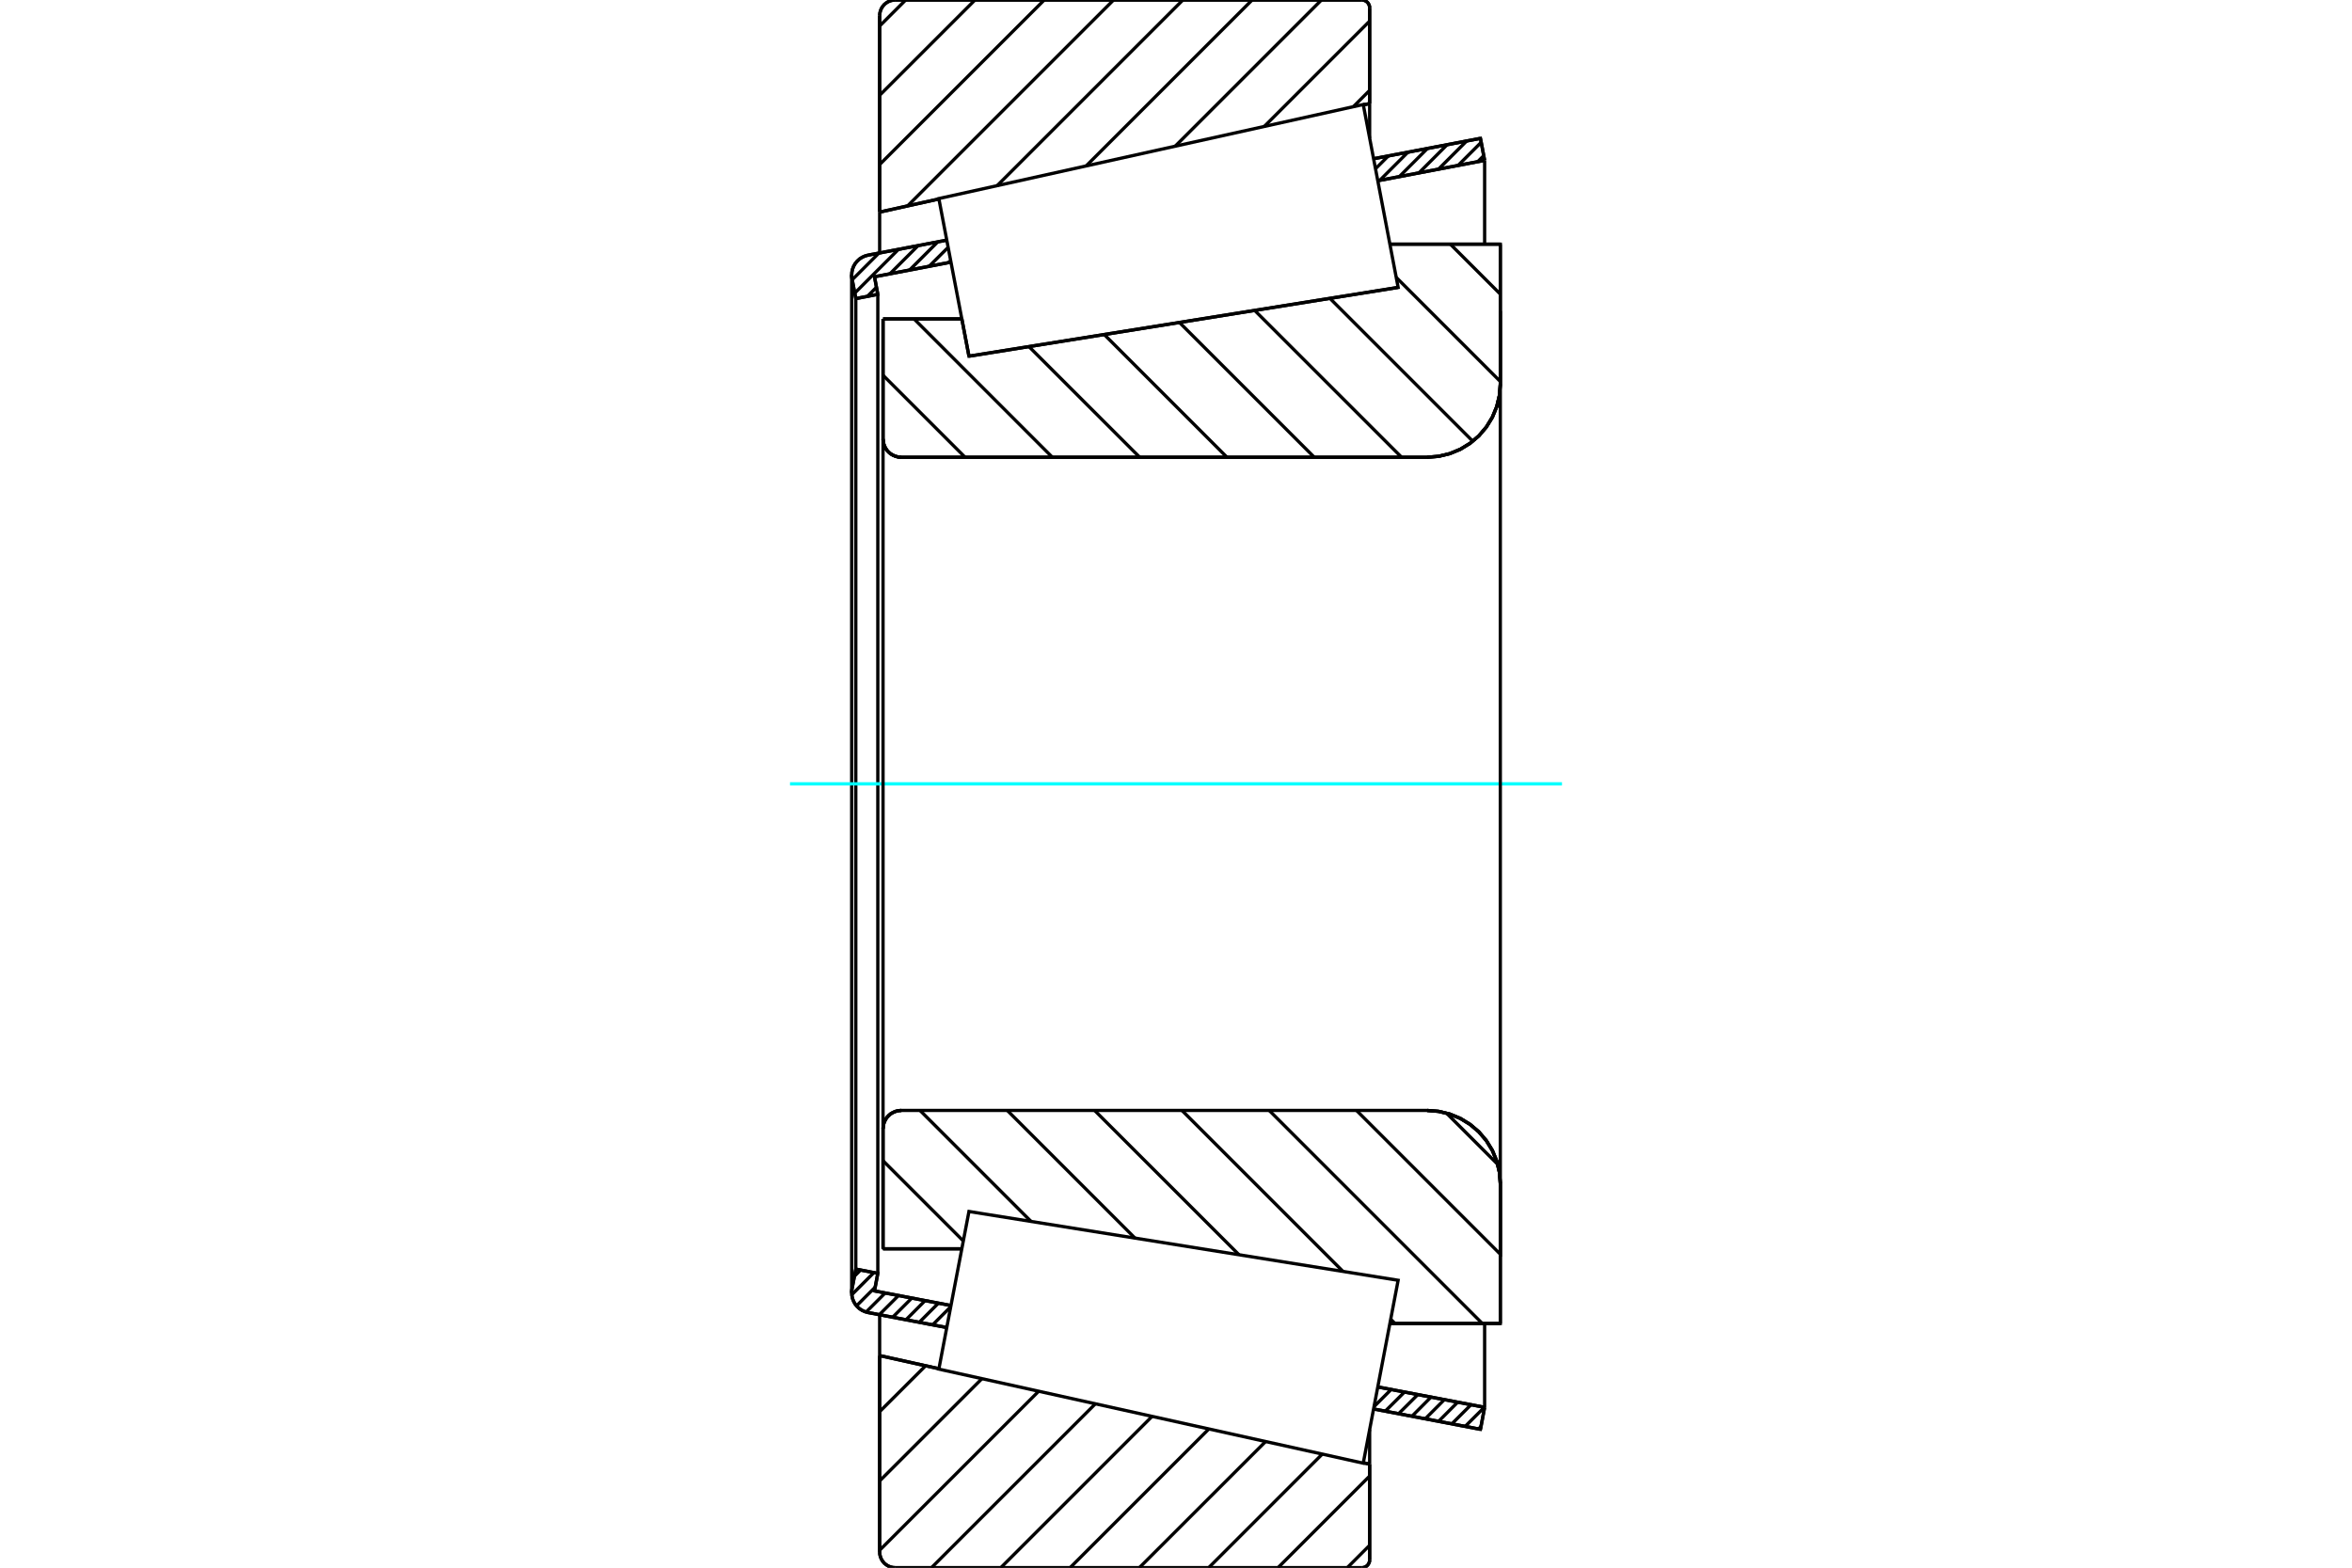 <?xml version="1.0" standalone="no"?>
<!DOCTYPE svg PUBLIC "-//W3C//DTD SVG 1.1//EN"
	"http://www.w3.org/Graphics/SVG/1.1/DTD/svg11.dtd">
<svg xmlns="http://www.w3.org/2000/svg" height="100%" width="100%" viewBox="0 0 36000 24000">
	<rect x="-1800" y="-1200" width="39600" height="26400" style="fill:#FFF"/>
	<g style="fill:none; fill-rule:evenodd" transform="matrix(1 0 0 1 0 0)">
		<g style="fill:none; stroke:#000; stroke-width:50; shape-rendering:geometricPrecision">
			<line x1="14831" y1="5453" x2="21400" y2="4400"/>
			<line x1="14722" y1="4882" x2="14831" y2="5453"/>
			<line x1="13516" y1="4882" x2="14722" y2="4882"/>
			<line x1="13516" y1="6720" x2="13516" y2="4882"/>
			<polyline points="13516,6720 13519,6764 13530,6807 13547,6847 13569,6885 13598,6918 13631,6947 13669,6969 13709,6986 13752,6997 13796,7000"/>
			<line x1="21844" y1="7000" x2="13796" y2="7000"/>
			<polyline points="21844,7000 22019,6986 22190,6945 22352,6878 22502,6786 22636,6672 22750,6538 22842,6388 22909,6226 22950,6055 22964,5880"/>
			<line x1="22964" y1="3738" x2="22964" y2="5880"/>
			<line x1="22964" y1="3738" x2="21274" y2="3738"/>
			<line x1="22964" y1="20262" x2="21274" y2="20262"/>
			<line x1="22964" y1="18120" x2="22964" y2="20262"/>
			<polyline points="22964,18120 22950,17945 22909,17774 22842,17612 22750,17462 22636,17328 22502,17214 22352,17122 22190,17055 22019,17014 21844,17000"/>
			<polyline points="13796,17000 13752,17003 13709,17014 13669,17031 13631,17053 13598,17082 13569,17115 13547,17153 13530,17193 13519,17236 13516,17280"/>
			<line x1="13516" y1="19118" x2="13516" y2="17280"/>
			<line x1="14722" y1="19118" x2="13516" y2="19118"/>
			<line x1="21274" y1="4421" x2="21274" y2="4421"/>
			<line x1="21274" y1="19579" x2="21274" y2="19579"/>
			<polyline points="13516,6720 13519,6764 13530,6807 13547,6847 13569,6885 13598,6918 13631,6947 13669,6969 13709,6986 13752,6997 13796,7000"/>
			<polyline points="13796,17000 13752,17003 13709,17014 13669,17031 13631,17053 13598,17082 13569,17115 13547,17153 13530,17193 13519,17236 13516,17280"/>
			<polyline points="21844,7000 22019,6986 22190,6945 22352,6878 22502,6786 22636,6672 22750,6538 22842,6388 22909,6226 22950,6055 22964,5880"/>
			<polyline points="22964,18120 22950,17945 22909,17774 22842,17612 22750,17462 22636,17328 22502,17214 22352,17122 22190,17055 22019,17014 21844,17000"/>
			<line x1="14492" y1="20324" x2="13287" y2="20094"/>
			<line x1="22660" y1="21882" x2="21024" y2="21570"/>
			<line x1="22724" y1="21545" x2="22660" y2="21882"/>
			<line x1="21088" y1="21233" x2="22724" y2="21545"/>
			<line x1="13385" y1="19763" x2="14556" y2="19987"/>
			<line x1="13436" y1="19494" x2="13385" y2="19763"/>
			<line x1="13099" y1="19429" x2="13436" y2="19494"/>
			<line x1="13041" y1="19733" x2="13099" y2="19429"/>
			<polyline points="13041,19733 13037,19761 13036,19790 13040,19838 13050,19884 13068,19928 13092,19969 13123,20005 13158,20037 13198,20062 13241,20081 13287,20094"/>
			<line x1="21024" y1="2430" x2="22660" y2="2118"/>
			<line x1="13287" y1="3906" x2="14492" y2="3676"/>
			<polyline points="13287,3906 13241,3919 13198,3938 13158,3963 13123,3995 13092,4031 13068,4072 13050,4116 13040,4162 13036,4210 13037,4239 13041,4267"/>
			<line x1="13099" y1="4571" x2="13041" y2="4267"/>
			<line x1="13436" y1="4506" x2="13099" y2="4571"/>
			<line x1="13385" y1="4237" x2="13436" y2="4506"/>
			<line x1="14556" y1="4013" x2="13385" y2="4237"/>
			<line x1="22724" y1="2455" x2="21088" y2="2767"/>
			<line x1="22660" y1="2118" x2="22724" y2="2455"/>
			<line x1="13099" y1="4571" x2="13099" y2="19429"/>
			<line x1="13436" y1="4506" x2="13436" y2="19494"/>
			<line x1="22724" y1="20262" x2="22724" y2="21545"/>
			<line x1="22724" y1="2455" x2="22724" y2="3738"/>
			<line x1="13036" y1="4210" x2="13036" y2="19790"/>
			<polyline points="20844,24000 20863,23999 20881,23994 20898,23987 20915,23977 20929,23965 20941,23951 20951,23934 20958,23917 20963,23899 20964,23880"/>
			<line x1="20964" y1="22415" x2="20964" y2="23880"/>
			<line x1="20867" y1="22394" x2="20964" y2="22415"/>
			<line x1="13464" y1="20753" x2="14371" y2="20954"/>
			<line x1="13464" y1="23760" x2="13464" y2="20753"/>
			<polyline points="13464,23760 13467,23798 13476,23834 13490,23869 13510,23901 13534,23930 13563,23954 13595,23974 13630,23988 13666,23997 13704,24000"/>
			<line x1="20844" y1="24000" x2="13704" y2="24000"/>
			<polyline points="20964,120 20963,101 20958,83 20951,66 20941,49 20929,35 20915,23 20898,13 20881,6 20863,1 20844,0"/>
			<line x1="13704" y1="0" x2="20844" y2="0"/>
			<polyline points="13704,0 13666,3 13630,12 13595,26 13563,46 13534,70 13510,99 13490,131 13476,166 13467,202 13464,240"/>
			<line x1="13464" y1="3247" x2="13464" y2="240"/>
			<line x1="14371" y1="3046" x2="13464" y2="3247"/>
			<line x1="20964" y1="1585" x2="20867" y2="1606"/>
			<line x1="20964" y1="120" x2="20964" y2="1585"/>
			<line x1="20964" y1="21885" x2="20964" y2="22415"/>
			<line x1="20964" y1="1585" x2="20964" y2="2115"/>
			<line x1="13464" y1="20128" x2="13464" y2="20753"/>
			<line x1="13464" y1="3247" x2="13464" y2="3872"/>
			<line x1="22199" y1="3738" x2="22964" y2="4503"/>
			<line x1="21370" y1="4246" x2="22964" y2="5840"/>
			<line x1="20356" y1="4568" x2="22543" y2="6755"/>
			<line x1="19204" y1="4752" x2="21452" y2="7000"/>
			<line x1="18053" y1="4937" x2="20116" y2="7000"/>
			<line x1="16901" y1="5121" x2="18780" y2="7000"/>
			<line x1="15749" y1="5306" x2="17444" y2="7000"/>
			<line x1="13990" y1="4882" x2="16107" y2="7000"/>
			<line x1="13516" y1="5745" x2="14771" y2="7000"/>
			<line x1="22139" y1="17040" x2="22924" y2="17825"/>
			<line x1="20763" y1="17000" x2="22964" y2="19201"/>
			<line x1="19427" y1="17000" x2="22689" y2="20262"/>
			<line x1="18091" y1="17000" x2="20555" y2="19464"/>
			<line x1="21286" y1="20196" x2="21352" y2="20262"/>
			<line x1="16754" y1="17000" x2="18964" y2="19209"/>
			<line x1="15418" y1="17000" x2="17373" y2="18955"/>
			<line x1="14082" y1="17000" x2="15782" y2="18700"/>
			<line x1="13516" y1="17770" x2="14744" y2="18998"/>
			<line x1="13516" y1="19106" x2="13528" y2="19118"/>
			<polyline points="13516,4882 13516,6720 13519,6764 13530,6807 13547,6847 13569,6885 13598,6918 13631,6947 13669,6969 13709,6986 13752,6997 13796,7000 21844,7000 22019,6986 22190,6945 22352,6878 22502,6786 22636,6672 22750,6538 22842,6388 22909,6226 22950,6055 22964,5880 22964,3738 21274,3738"/>
			<line x1="14722" y1="4882" x2="13516" y2="4882"/>
			<line x1="13516" y1="19118" x2="14722" y2="19118"/>
			<polyline points="21274,20262 22964,20262 22964,18120 22950,17945 22909,17774 22842,17612 22750,17462 22636,17328 22502,17214 22352,17122 22190,17055 22019,17014 21844,17000 13796,17000 13752,17003 13709,17014 13669,17031 13631,17053 13598,17082 13569,17115 13547,17153 13530,17193 13519,17236 13516,17280 13516,19118"/>
		</g>
		<g style="fill:none; stroke:#0FF; stroke-width:50; shape-rendering:geometricPrecision">
			<line x1="12092" y1="12000" x2="23908" y2="12000"/>
		</g>
		<g style="fill:none; stroke:#000; stroke-width:50; shape-rendering:geometricPrecision">
			<line x1="20964" y1="23657" x2="20621" y2="24000"/>
			<line x1="20964" y1="22597" x2="19561" y2="24000"/>
			<line x1="20239" y1="22261" x2="18500" y2="24000"/>
			<line x1="19371" y1="22069" x2="17439" y2="24000"/>
			<line x1="18503" y1="21876" x2="16379" y2="24000"/>
			<line x1="17634" y1="21684" x2="15318" y2="24000"/>
			<line x1="16766" y1="21491" x2="14257" y2="24000"/>
			<line x1="15898" y1="21299" x2="13464" y2="23733"/>
			<line x1="15030" y1="21106" x2="13464" y2="22672"/>
			<line x1="14167" y1="20909" x2="13464" y2="21611"/>
			<line x1="20964" y1="1383" x2="20714" y2="1634"/>
			<line x1="20964" y1="323" x2="19351" y2="1936"/>
			<line x1="20226" y1="0" x2="17988" y2="2238"/>
			<line x1="19165" y1="0" x2="16625" y2="2540"/>
			<line x1="18105" y1="0" x2="15263" y2="2842"/>
			<line x1="17044" y1="0" x2="13892" y2="3152"/>
			<line x1="15983" y1="0" x2="13464" y2="2519"/>
			<line x1="14923" y1="0" x2="13464" y2="1459"/>
			<line x1="13862" y1="0" x2="13464" y2="398"/>
			<line x1="13464" y1="3247" x2="13464" y2="240"/>
			<polyline points="13704,0 13666,3 13630,12 13595,26 13563,46 13534,70 13510,99 13490,131 13476,166 13467,202 13464,240"/>
			<line x1="13704" y1="0" x2="20844" y2="0"/>
			<polyline points="20964,120 20963,101 20958,83 20951,66 20941,49 20929,35 20915,23 20898,13 20881,6 20863,1 20844,0"/>
			<line x1="20964" y1="120" x2="20964" y2="1585"/>
			<line x1="14371" y1="3046" x2="13464" y2="3247"/>
			<line x1="20964" y1="1585" x2="20867" y2="1606"/>
			<line x1="20867" y1="22394" x2="20964" y2="22415"/>
			<line x1="13464" y1="20753" x2="14371" y2="20954"/>
			<line x1="20964" y1="22415" x2="20964" y2="23880"/>
			<polyline points="20844,24000 20863,23999 20881,23994 20898,23987 20915,23977 20929,23965 20941,23951 20951,23934 20958,23917 20963,23899 20964,23880"/>
			<line x1="20844" y1="24000" x2="13704" y2="24000"/>
			<polyline points="13464,23760 13467,23798 13476,23834 13490,23869 13510,23901 13534,23930 13563,23954 13595,23974 13630,23988 13666,23997 13704,24000"/>
			<line x1="13464" y1="23760" x2="13464" y2="20753"/>
			<line x1="22668" y1="21838" x2="22630" y2="21876"/>
			<line x1="22720" y1="21544" x2="22426" y2="21837"/>
			<line x1="22516" y1="21505" x2="22222" y2="21798"/>
			<line x1="22312" y1="21466" x2="22019" y2="21760"/>
			<line x1="22108" y1="21427" x2="21815" y2="21721"/>
			<line x1="21904" y1="21388" x2="21611" y2="21682"/>
			<line x1="21701" y1="21350" x2="21407" y2="21643"/>
			<line x1="21497" y1="21311" x2="21203" y2="21604"/>
			<line x1="21293" y1="21272" x2="21031" y2="21534"/>
			<line x1="21089" y1="21233" x2="21088" y2="21234"/>
			<line x1="14495" y1="20304" x2="14478" y2="20321"/>
			<line x1="14553" y1="20004" x2="14275" y2="20282"/>
			<line x1="14364" y1="19950" x2="14071" y2="20243"/>
			<line x1="14160" y1="19911" x2="13867" y2="20205"/>
			<line x1="13957" y1="19872" x2="13663" y2="20166"/>
			<line x1="13753" y1="19833" x2="13459" y2="20127"/>
			<line x1="13549" y1="19794" x2="13257" y2="20086"/>
			<line x1="13396" y1="19705" x2="13110" y2="19991"/>
			<line x1="13376" y1="19482" x2="13038" y2="19821"/>
			<line x1="13172" y1="19443" x2="13079" y2="19537"/>
			<line x1="22710" y1="2383" x2="22617" y2="2476"/>
			<line x1="22671" y1="2179" x2="22317" y2="2533"/>
			<line x1="22449" y1="2158" x2="22017" y2="2590"/>
			<line x1="22149" y1="2216" x2="21718" y2="2647"/>
			<line x1="21849" y1="2273" x2="21418" y2="2704"/>
			<line x1="21550" y1="2330" x2="21118" y2="2762"/>
			<line x1="21250" y1="2387" x2="21053" y2="2584"/>
			<line x1="14551" y1="3989" x2="14521" y2="4020"/>
			<line x1="14513" y1="3786" x2="14221" y2="4077"/>
			<line x1="14353" y1="3703" x2="13921" y2="4135"/>
			<line x1="14053" y1="3760" x2="13621" y2="4192"/>
			<line x1="13416" y1="4397" x2="13276" y2="4537"/>
			<line x1="13753" y1="3817" x2="13083" y2="4487"/>
			<line x1="13453" y1="3874" x2="13044" y2="4283"/>
			<polyline points="22724,2455 22660,2118 21024,2430"/>
			<polyline points="14492,3676 13287,3906 13240,3919 13196,3939 13156,3965 13120,3998 13089,4036 13065,4078 13048,4123 13038,4171 13036,4219 13041,4267 13099,4571 13436,4506 13385,4237 14556,4013"/>
			<line x1="21088" y1="2767" x2="22724" y2="2455"/>
			<line x1="22724" y1="21545" x2="21088" y2="21233"/>
			<polyline points="14556,19987 13385,19763 13436,19494 13099,19429 13041,19733 13036,19781 13038,19829 13048,19877 13065,19922 13089,19964 13120,20002 13156,20035 13196,20061 13240,20081 13287,20094 14492,20324"/>
			<polyline points="21024,21570 22660,21882 22724,21545"/>
			<polyline points="14600,19754 14831,18547 21400,19600 21133,21000 20866,22400 14370,20960 14600,19754"/>
			<polyline points="14600,4246 14370,3040 20866,1600 21133,3000 21400,4400 14831,5453 14600,4246"/>
			<line x1="22964" y1="19240" x2="22964" y2="4760"/>
			<line x1="13516" y1="17280" x2="13516" y2="6720"/>
		</g>
	</g>
</svg>
